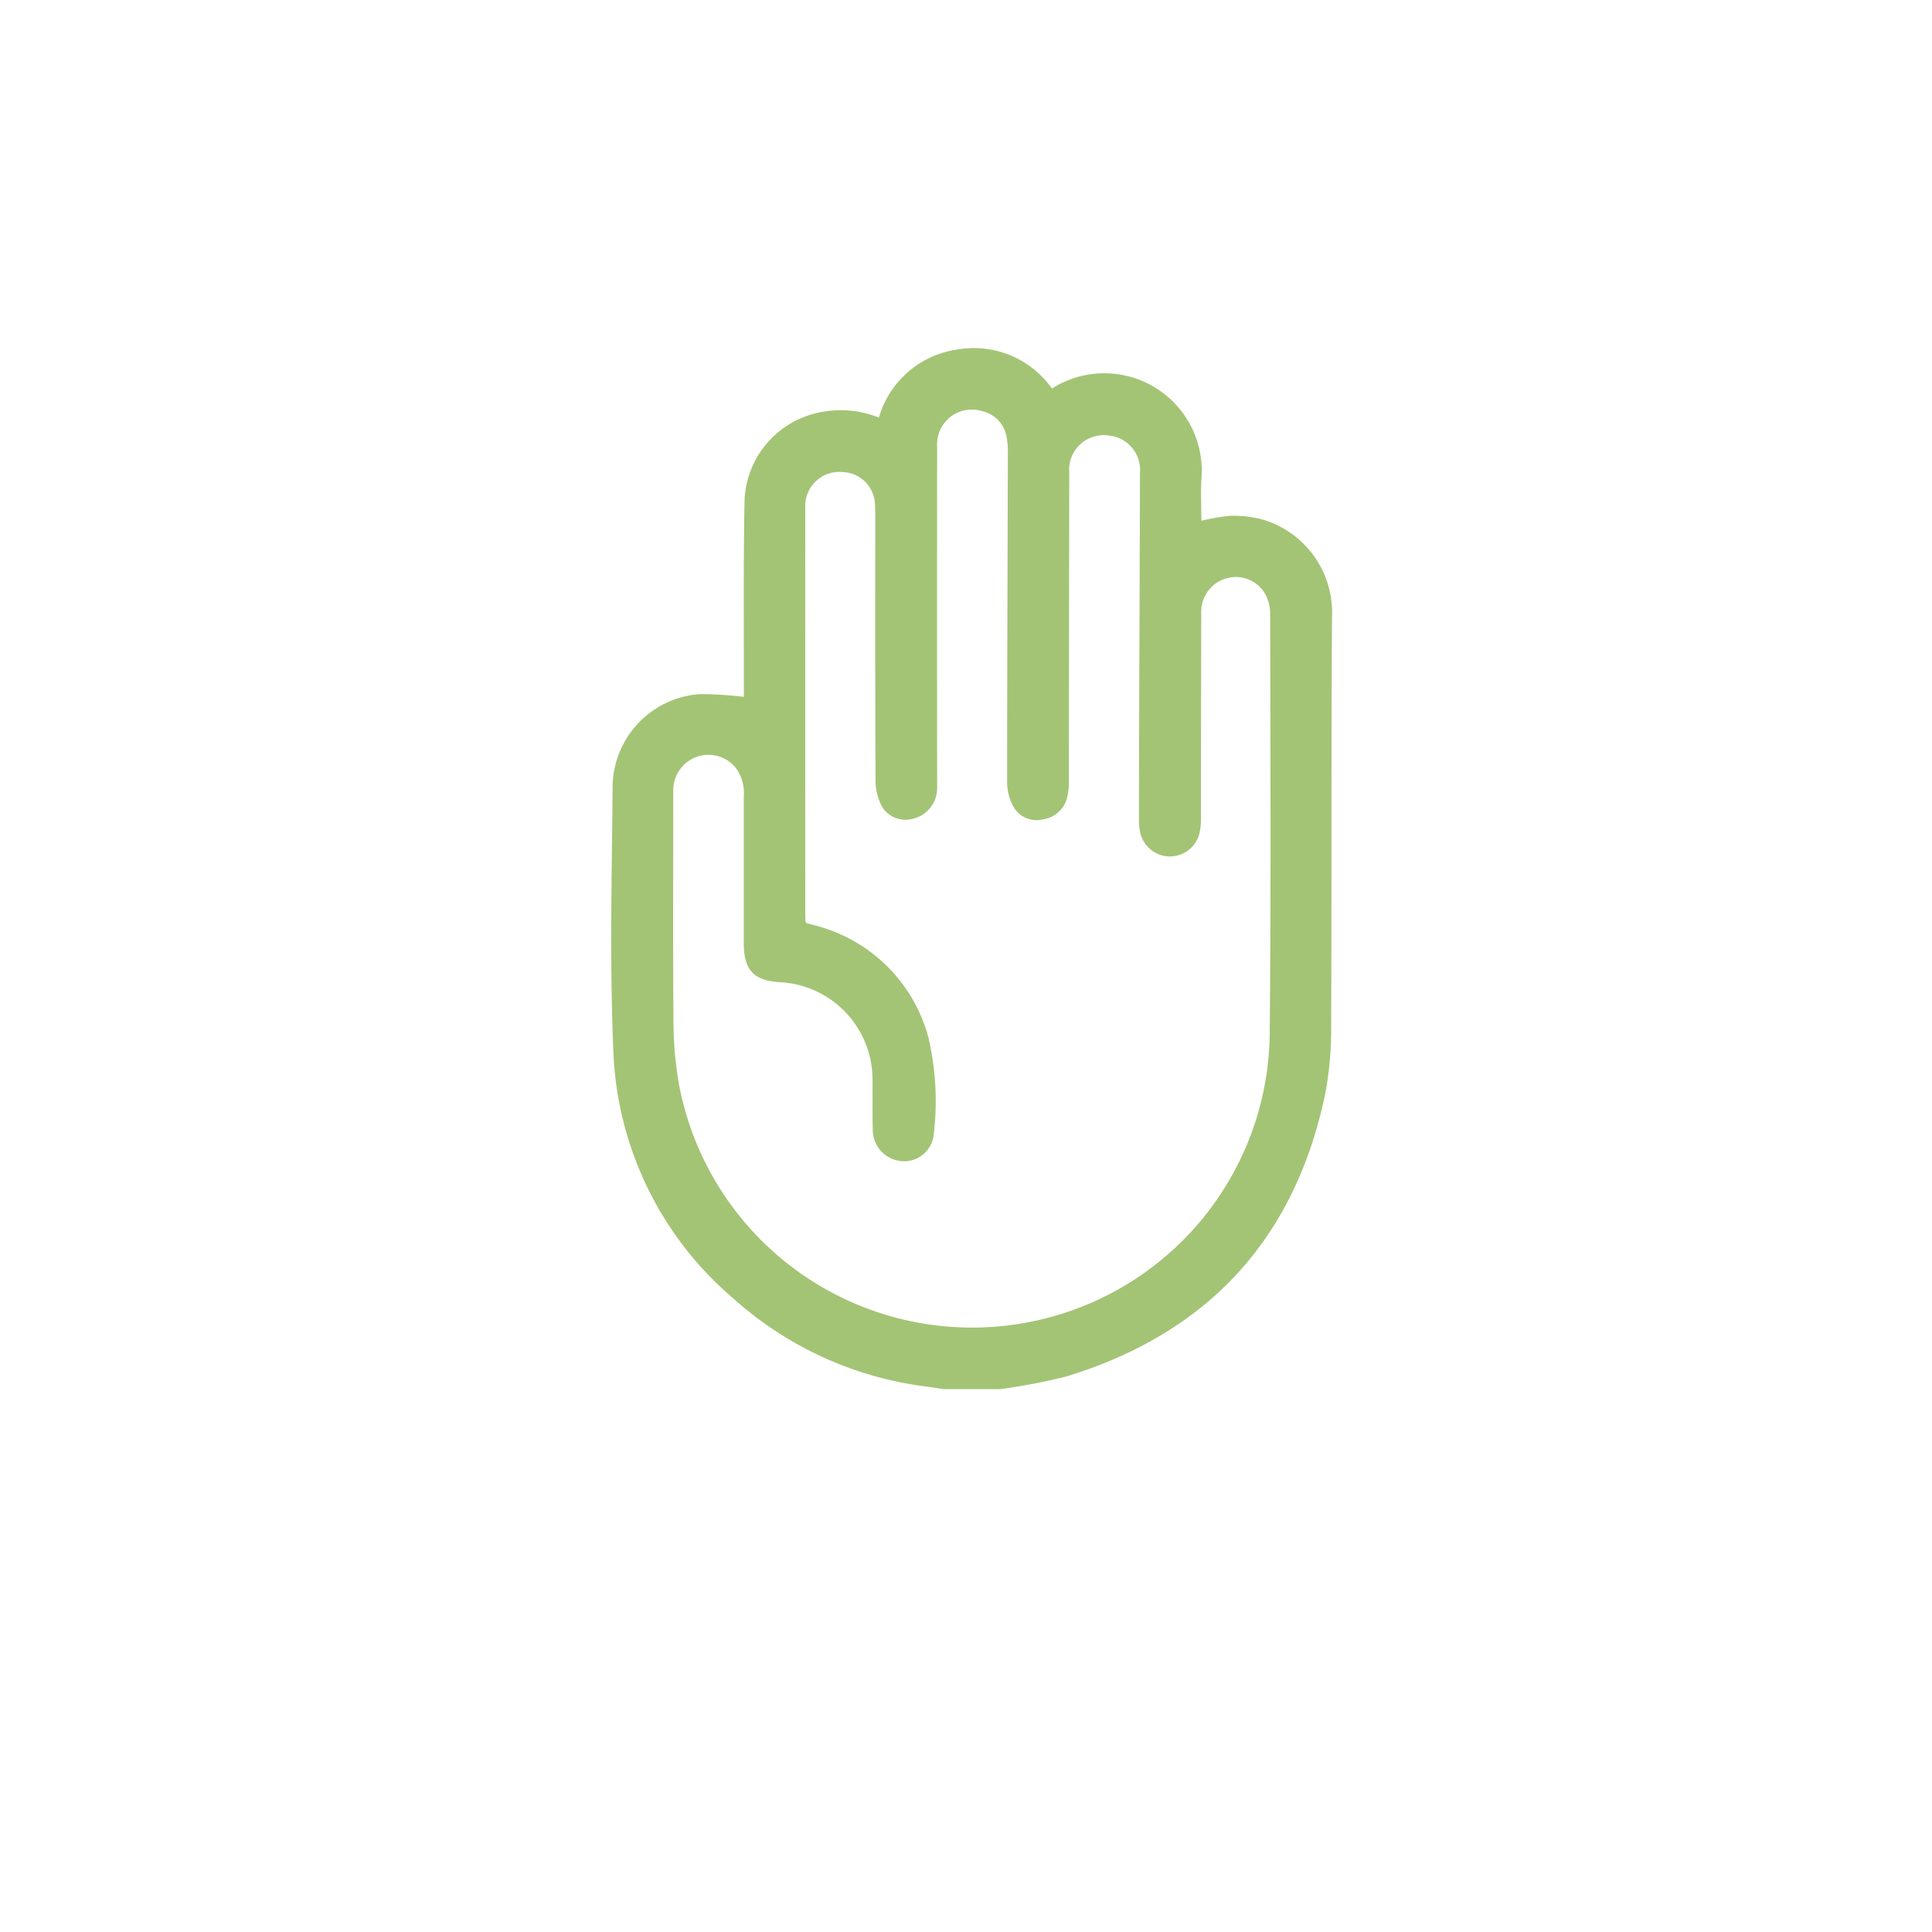 <svg xmlns="http://www.w3.org/2000/svg" xmlns:xlink="http://www.w3.org/1999/xlink" width="121" height="121" viewBox="0 0 121 121">
  <defs>
    <filter id="Path_535" x="0" y="0" width="121" height="121" filterUnits="userSpaceOnUse">
      <feOffset dy="2" input="SourceAlpha"/>
      <feGaussianBlur stdDeviation="2" result="blur"/>
      <feFlood flood-opacity="0.161"/>
      <feComposite operator="in" in2="blur"/>
      <feComposite in="SourceGraphic"/>
    </filter>
  </defs>
  <g id="Group_523" data-name="Group 523" transform="translate(-788 -1799)">
    <g transform="matrix(1, 0, 0, 1, 788, 1799)" filter="url(#Path_535)">
      <path id="Path_535-2" data-name="Path 535" d="M24,0H85a24,24,0,0,1,24,24V85a24,24,0,0,1-24,24H24A24,24,0,0,1,0,85V24A24,24,0,0,1,24,0Z" transform="translate(6 4)" fill="#fff"/>
    </g>
    <path id="Path_561" data-name="Path 561" d="M-2158.029,5768.194h-3.562c-.374-.056-.749-.116-1.124-.168a22.217,22.217,0,0,1-12.052-5.524,21.369,21.369,0,0,1-7.493-15.342c-.243-5.612-.1-11.243-.05-16.864a5.876,5.876,0,0,1,5.452-5.63,23.982,23.982,0,0,1,2.764.171c0-.192,0-.44,0-.687.009-3.882-.033-7.766.045-11.646a5.852,5.852,0,0,1,4.43-5.42,6.443,6.443,0,0,1,3.983.264,5.98,5.98,0,0,1,4.889-4.259,5.985,5.985,0,0,1,5.949,2.438,6.106,6.106,0,0,1,9.366,5.62c-.057.881-.008,1.77-.008,2.661a13.013,13.013,0,0,1,1.8-.31,7.431,7.431,0,0,1,1.822.177,6.066,6.066,0,0,1,4.563,6.109c-.058,8.55-.015,17.1-.056,25.651a21.506,21.506,0,0,1-.379,4.3c-1.91,9.092-7.374,14.976-16.236,17.675A38.049,38.049,0,0,1-2158.029,5768.194Zm-12.2-29.256c.042.045.053.068.069.073.162.046.326.087.489.134a9.875,9.875,0,0,1,7.118,6.955,17.444,17.444,0,0,1,.354,6.126,1.857,1.857,0,0,1-1.968,1.693,1.965,1.965,0,0,1-1.85-1.915c-.035-1.145,0-2.291-.021-3.437a6.115,6.115,0,0,0-5.7-5.854c-1.722-.081-2.359-.74-2.36-2.449q0-4.614,0-9.229a2.581,2.581,0,0,0-.57-1.834,2.217,2.217,0,0,0-2.438-.586,2.24,2.24,0,0,0-1.408,2.212c0,4.837-.026,9.675.015,14.512a22.87,22.87,0,0,0,.359,3.852,18.679,18.679,0,0,0,22.783,14.613,18.6,18.6,0,0,0,14.2-18.149c.084-8.677.037-17.355.03-26.032a2.718,2.718,0,0,0-.277-1.155,2.118,2.118,0,0,0-2.429-1.062,2.165,2.165,0,0,0-1.614,2.174q-.015,6.428-.02,12.857a4.014,4.014,0,0,1-.077.882,1.912,1.912,0,0,1-1.869,1.515,1.907,1.907,0,0,1-1.861-1.524,3.75,3.75,0,0,1-.075-.819q.008-5.346.029-10.693c.011-3.649.031-7.3.034-10.947a2.17,2.17,0,0,0-1.967-2.382,2.164,2.164,0,0,0-2.46,2.326q-.015,9.675-.026,19.349a3.907,3.907,0,0,1-.107,1,1.818,1.818,0,0,1-1.518,1.367,1.667,1.667,0,0,1-1.824-.757,3.182,3.182,0,0,1-.417-1.551c0-6.874.029-13.748.047-20.622a5.251,5.251,0,0,0-.077-1.011,1.988,1.988,0,0,0-1.518-1.621,2.173,2.173,0,0,0-2.835,2.18q-.008,10.471,0,20.94c0,.212.01.426-.007.637a1.954,1.954,0,0,1-1.441,1.745,1.73,1.73,0,0,1-1.965-.671,3.387,3.387,0,0,1-.443-1.6c-.031-5.559-.019-11.118-.02-16.676,0-.275,0-.552-.023-.826a2.089,2.089,0,0,0-2.014-1.918,2.131,2.131,0,0,0-2.345,2.25q-.007,12.761,0,25.523C-2170.245,5738.678-2170.232,5738.824-2170.226,5738.938Z" transform="translate(3008.68 -3882.194)" fill="#a3c475"/>
  </g>
</svg>
